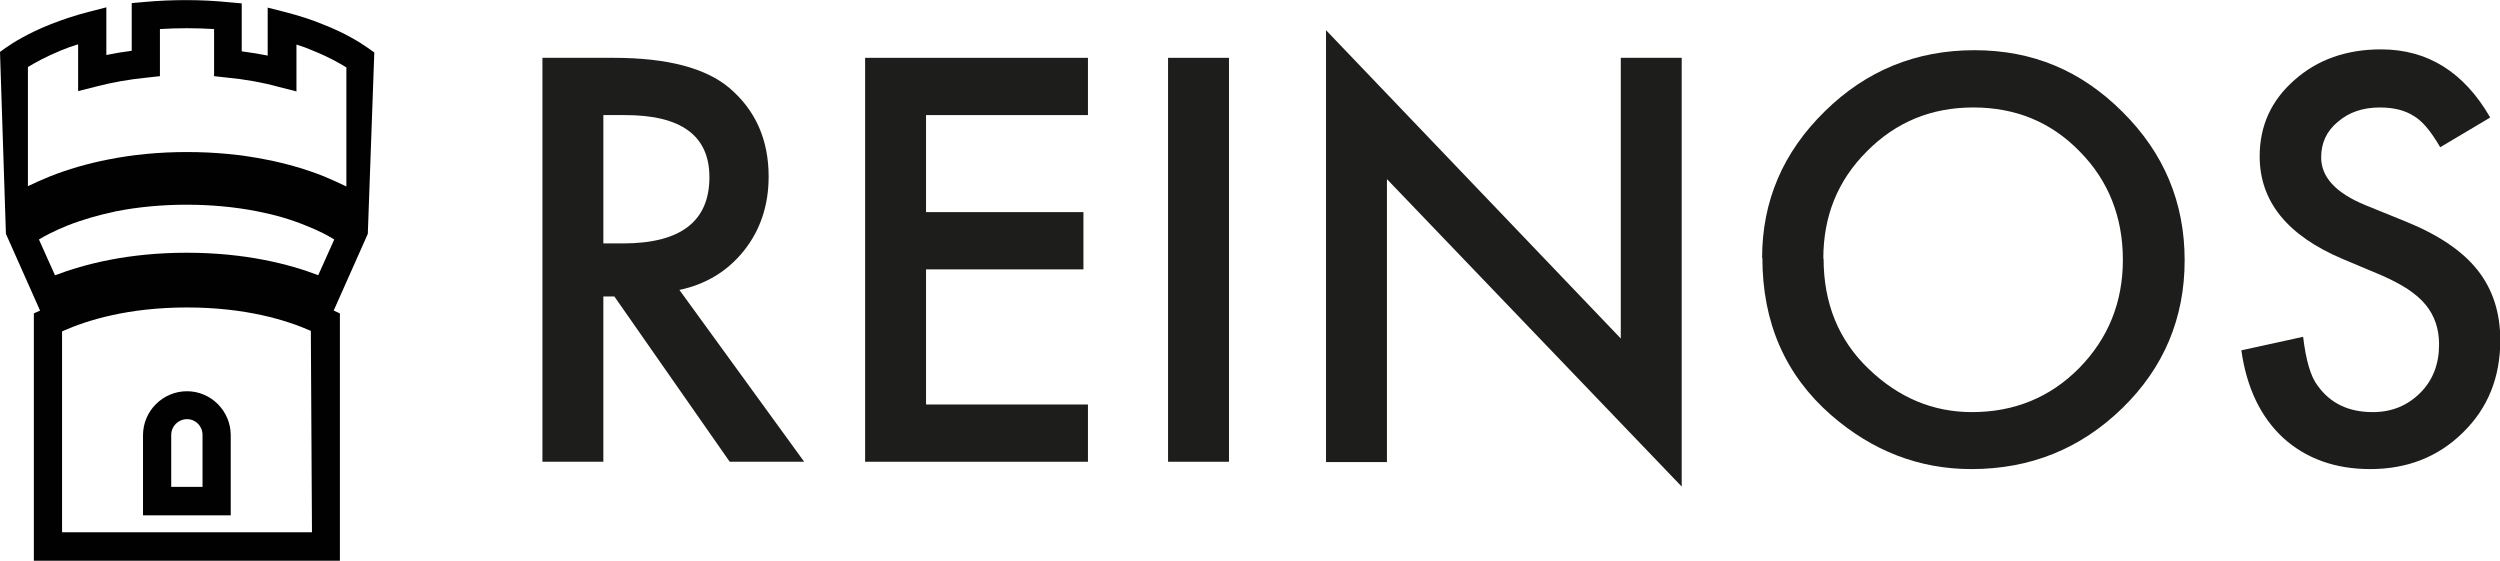 <?xml version="1.0" encoding="UTF-8"?><svg id="b" xmlns="http://www.w3.org/2000/svg" viewBox="0 0 88.63 19.88"><defs><style>.d{fill:#010101;}.d,.e{stroke-width:0px;}.e{fill:#1d1d1b;}</style></defs><g id="c"><path class="e" d="M24.08,10.27l4.43,6.1h-2.64l-4.09-5.86h-.39v5.86h-2.16V2.05h2.53c1.89,0,3.26.36,4.1,1.07.93.79,1.39,1.84,1.39,3.14,0,1.01-.29,1.89-.87,2.62-.58.73-1.35,1.2-2.3,1.4ZM21.39,8.63h.69c2.05,0,3.07-.78,3.07-2.35,0-1.47-1-2.2-2.99-2.2h-.77v4.55Z"/><path class="e" d="M38.57,4.08h-5.74v3.44h5.58v2.03h-5.58v4.79h5.74v2.03h-7.9V2.05h7.9v2.03Z"/><path class="e" d="M43.57,2.05v14.32h-2.16V2.05h2.16Z"/><path class="e" d="M47.01,16.37V1.07l10.45,10.93V2.05h2.16v15.2l-10.45-10.9v10.03h-2.16Z"/><path class="e" d="M62.47,9.15c0-2.02.74-3.75,2.22-5.2,1.47-1.45,3.24-2.17,5.31-2.17s3.79.73,5.25,2.19c1.47,1.46,2.2,3.21,2.2,5.26s-.74,3.81-2.21,5.24c-1.48,1.44-3.26,2.16-5.35,2.16-1.85,0-3.51-.64-4.98-1.92-1.62-1.42-2.43-3.27-2.43-5.57ZM64.65,9.17c0,1.58.53,2.89,1.6,3.91,1.06,1.02,2.28,1.53,3.66,1.53,1.5,0,2.77-.52,3.8-1.56,1.03-1.05,1.55-2.33,1.55-3.84s-.51-2.81-1.53-3.84c-1.01-1.04-2.27-1.56-3.77-1.56s-2.75.52-3.78,1.56c-1.03,1.03-1.54,2.29-1.54,3.8Z"/><path class="e" d="M88.26,4.18l-1.75,1.04c-.33-.57-.64-.94-.94-1.11-.31-.2-.71-.3-1.2-.3-.6,0-1.1.17-1.49.51-.4.33-.59.75-.59,1.26,0,.7.52,1.26,1.56,1.69l1.43.58c1.16.47,2.01,1.04,2.55,1.72.54.68.81,1.51.81,2.49,0,1.32-.44,2.41-1.32,3.27-.88.87-1.98,1.3-3.29,1.3-1.24,0-2.27-.37-3.08-1.1-.8-.74-1.3-1.77-1.49-3.11l2.19-.48c.1.84.27,1.42.52,1.74.45.62,1.09.93,1.95.93.67,0,1.23-.23,1.68-.68.45-.45.67-1.02.67-1.72,0-.28-.04-.53-.12-.77-.08-.23-.2-.45-.36-.64-.16-.2-.38-.38-.63-.55-.26-.17-.57-.33-.93-.49l-1.38-.58c-1.96-.83-2.94-2.04-2.94-3.64,0-1.08.41-1.98,1.23-2.7.82-.73,1.85-1.09,3.07-1.09,1.65,0,2.94.8,3.87,2.41Z"/><path class="d" d="M13.27,1.86l-.27-.19c-.19-.13-.71-.48-1.56-.81-.41-.17-.86-.31-1.32-.43l-.63-.16v1.7c-.3-.06-.61-.11-.92-.15V.12l-.45-.04C7.14-.02,6.11-.02,5.12.07l-.45.04v1.69c-.31.04-.61.09-.9.15V.26l-.62.16c-.47.12-.92.27-1.33.43C.96,1.19.44,1.53.21,1.69l-.21.15.21,6.45,1.21,2.72-.22.1v8.78h10.85v-8.78l-.22-.1,1.21-2.72.23-6.43ZM1,2.37c.23-.14.62-.36,1.18-.59.19-.08.39-.15.59-.21v1.66l.63-.16c.58-.15,1.19-.26,1.82-.32l.45-.05v-1.67c.63-.04,1.28-.04,1.92,0v1.67l.45.05c.64.06,1.26.17,1.84.33l.63.16v-1.66c.2.06.39.13.57.21.58.23.97.46,1.2.6v4.22c-.23-.11-.49-.23-.8-.36-.63-.25-1.31-.45-2.03-.59-.89-.18-1.84-.27-2.82-.27s-1.93.09-2.82.27c-.71.14-1.4.34-2.03.59-.3.12-.56.24-.79.35V2.37ZM2.2,18.88v-7.13l.04-.02c.86-.38,2.31-.83,4.39-.83s3.53.45,4.39.83l.04,7.14H2.2ZM11.29,9.76c-1.04-.4-2.6-.8-4.67-.8s-3.62.4-4.67.8l-.57-1.27c.21-.13.54-.3,1-.49.53-.21,1.12-.38,1.74-.51,1.57-.31,3.42-.31,4.99,0,.62.12,1.21.29,1.74.51h0c.46.18.79.36,1,.49l-.57,1.27Z"/><path class="d" d="M6.63,13.87c-.86,0-1.56.7-1.56,1.56v2.84h3.11v-2.84c0-.86-.7-1.56-1.55-1.56ZM7.18,17.26h-1.11v-1.84c0-.31.25-.56.56-.56s.55.25.55.56v1.84Z"/></g></svg>